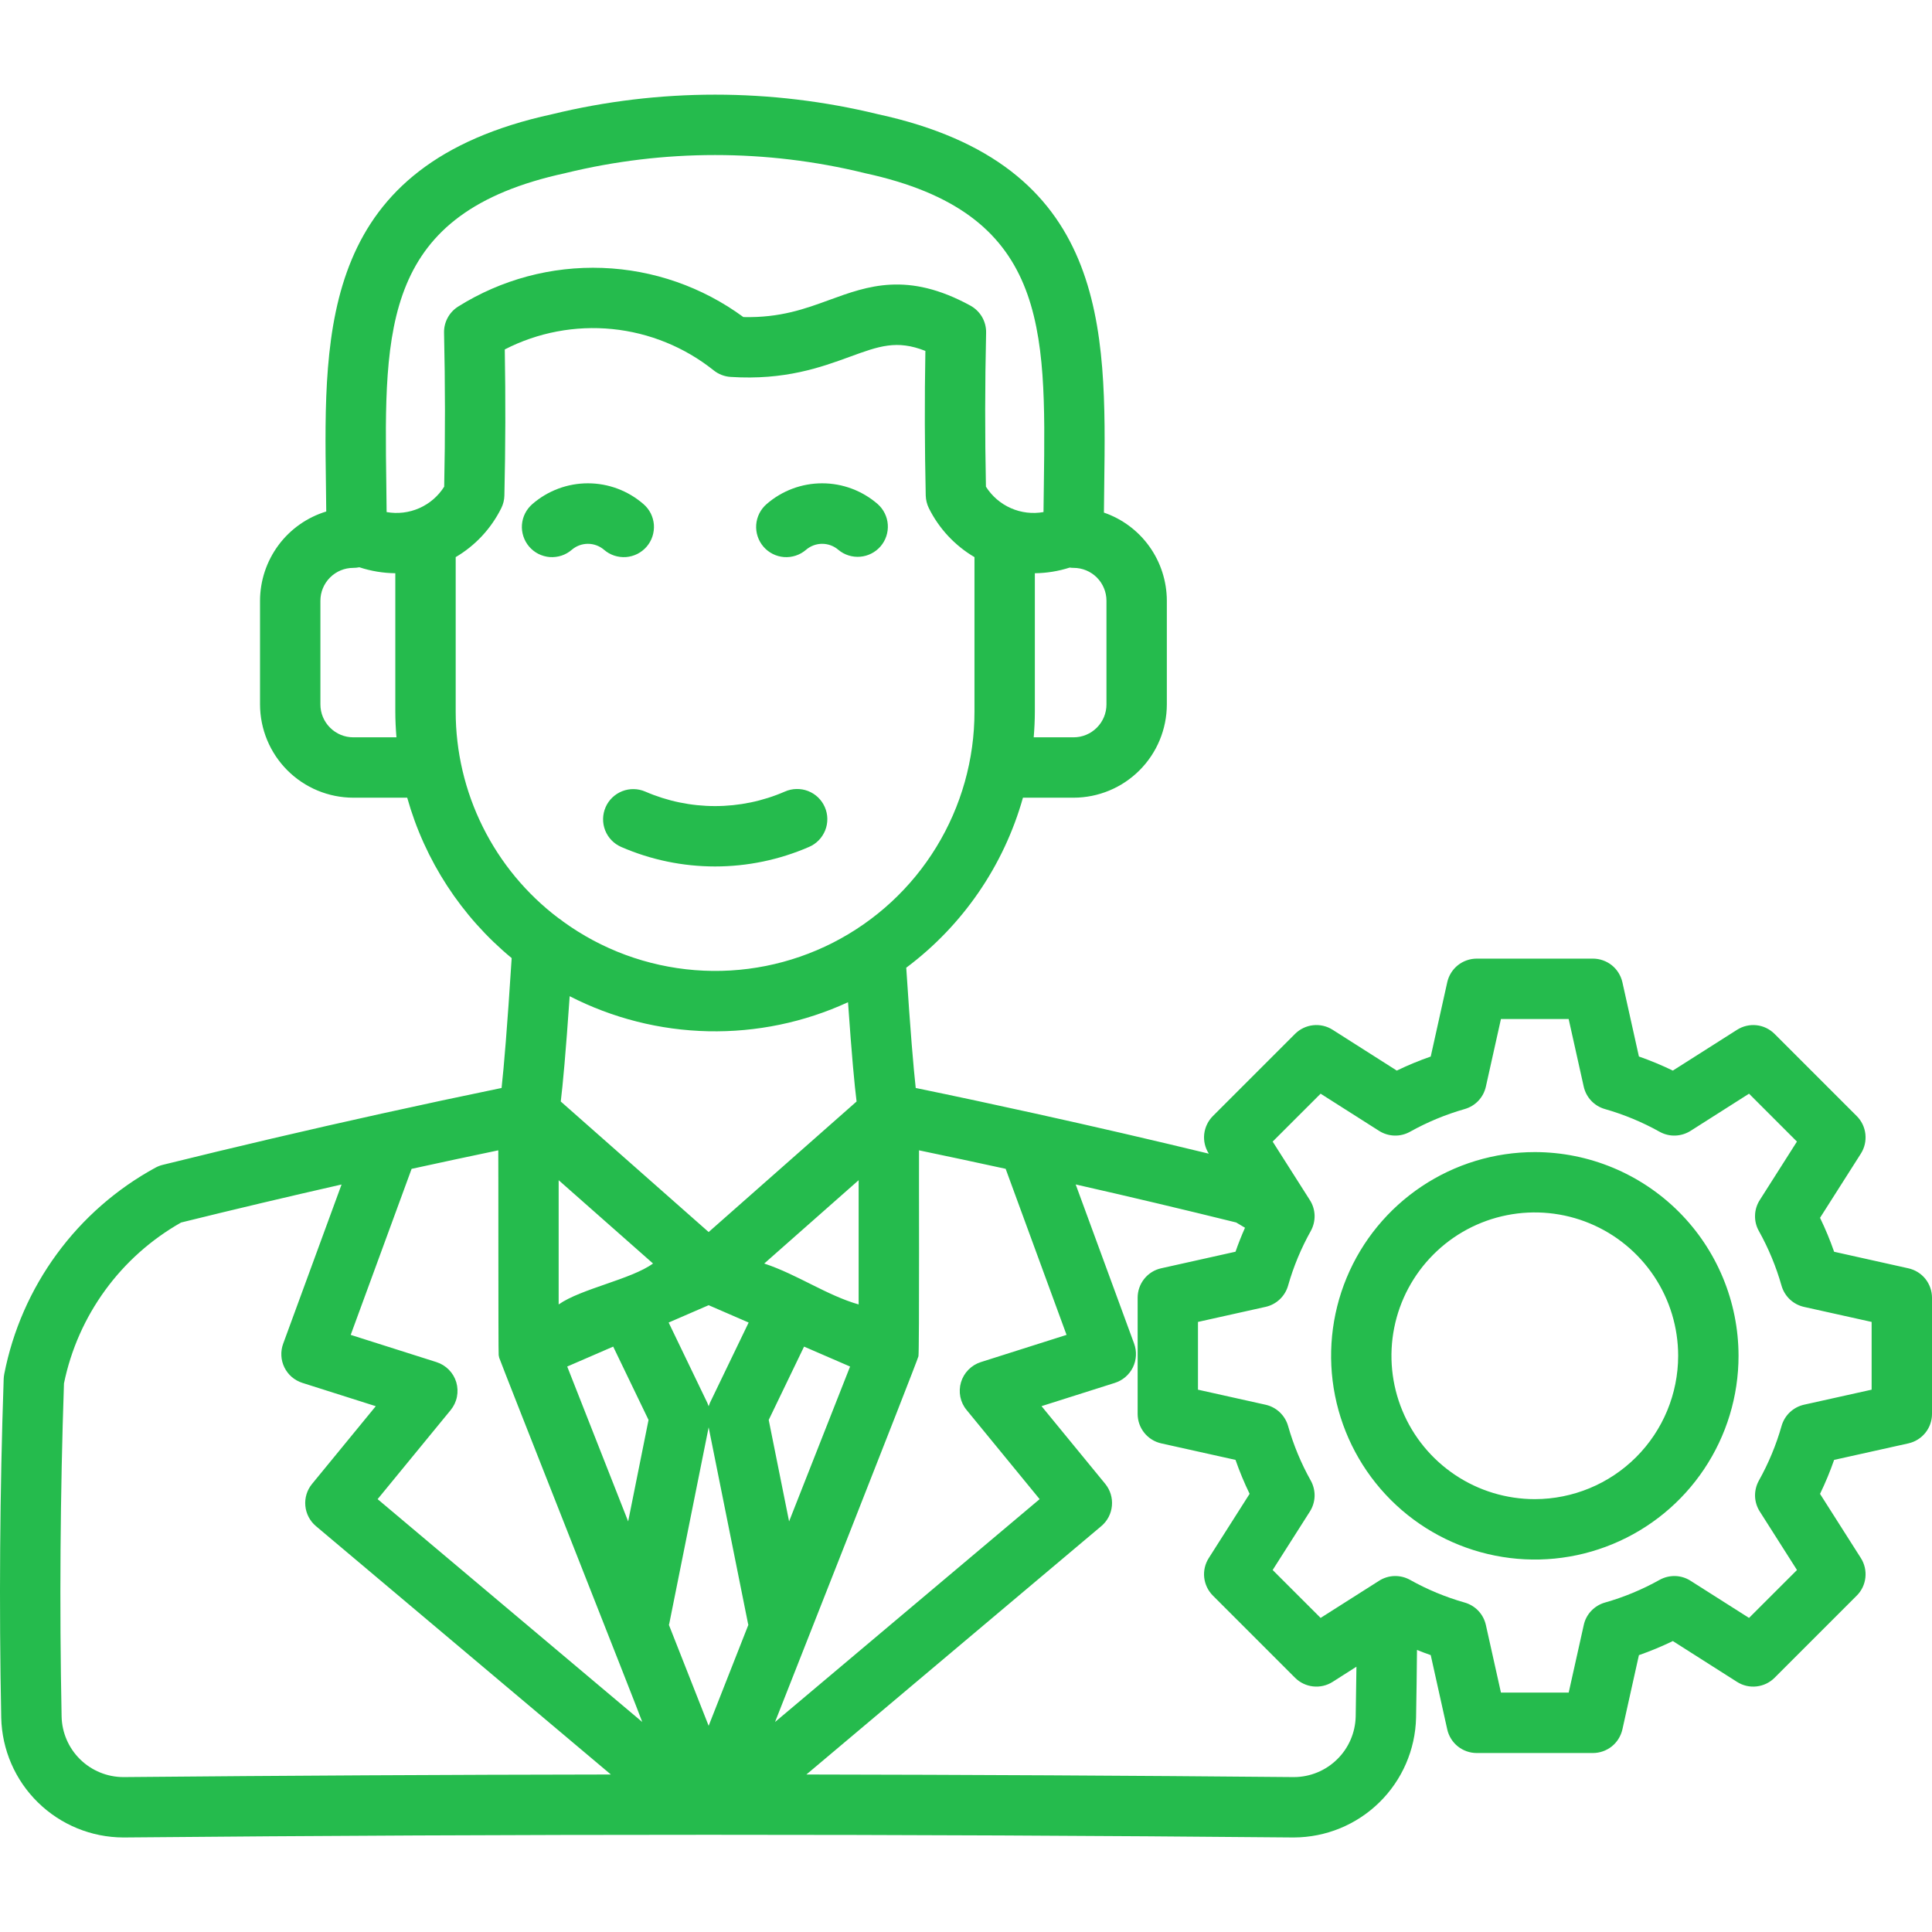 <?xml version="1.0" encoding="UTF-8"?> <svg xmlns="http://www.w3.org/2000/svg" width="44" height="44" viewBox="0 0 44 44" fill="none"><path d="M12.052 12.45C11.993 12.381 11.948 12.302 11.92 12.216C11.892 12.13 11.88 12.04 11.887 11.95C11.894 11.86 11.918 11.772 11.959 11.691C12 11.611 12.056 11.539 12.124 11.48C12.475 11.175 12.925 11.007 13.389 11.007C13.854 11.007 14.303 11.175 14.654 11.48C14.723 11.539 14.779 11.611 14.82 11.691C14.86 11.772 14.885 11.86 14.892 11.95C14.898 12.04 14.887 12.13 14.859 12.216C14.831 12.302 14.786 12.381 14.727 12.45C14.668 12.518 14.596 12.574 14.516 12.615C14.435 12.655 14.347 12.68 14.257 12.687C14.167 12.693 14.077 12.682 13.991 12.654C13.905 12.626 13.826 12.581 13.758 12.522C13.655 12.434 13.525 12.385 13.389 12.385C13.254 12.385 13.123 12.434 13.021 12.522C12.953 12.581 12.873 12.626 12.788 12.654C12.702 12.682 12.611 12.693 12.521 12.687C12.431 12.68 12.344 12.655 12.263 12.615C12.182 12.574 12.111 12.518 12.052 12.45ZM18.356 12.522C18.458 12.434 18.589 12.385 18.724 12.385C18.86 12.385 18.991 12.434 19.093 12.522C19.231 12.638 19.41 12.694 19.59 12.679C19.77 12.664 19.936 12.579 20.054 12.443C20.172 12.306 20.231 12.128 20.219 11.948C20.207 11.768 20.124 11.6 19.989 11.48C19.638 11.175 19.189 11.007 18.724 11.007C18.259 11.007 17.81 11.175 17.459 11.48C17.321 11.599 17.236 11.768 17.222 11.95C17.209 12.132 17.268 12.311 17.387 12.45C17.506 12.588 17.674 12.673 17.856 12.687C18.038 12.7 18.218 12.641 18.356 12.522ZM13.792 18.384C13.719 18.552 13.716 18.741 13.782 18.91C13.849 19.08 13.98 19.216 14.148 19.289C14.822 19.582 15.55 19.733 16.285 19.733C17.021 19.733 17.748 19.582 18.423 19.289C18.507 19.254 18.582 19.202 18.646 19.137C18.709 19.072 18.759 18.995 18.793 18.911C18.827 18.827 18.843 18.736 18.842 18.646C18.841 18.555 18.821 18.465 18.785 18.382C18.749 18.299 18.696 18.223 18.631 18.16C18.565 18.097 18.488 18.048 18.403 18.015C18.319 17.982 18.228 17.967 18.137 17.969C18.047 17.971 17.957 17.991 17.874 18.028C17.373 18.246 16.832 18.358 16.285 18.358C15.739 18.358 15.198 18.246 14.696 18.028C14.529 17.956 14.34 17.952 14.17 18.019C14.001 18.086 13.864 18.217 13.792 18.384ZM44 29.555V32.201C44 32.358 43.947 32.509 43.849 32.631C43.751 32.753 43.614 32.838 43.462 32.872L41.771 33.248C41.679 33.512 41.572 33.77 41.45 34.022L42.38 35.484C42.464 35.616 42.5 35.773 42.483 35.928C42.466 36.084 42.397 36.229 42.286 36.339L40.415 38.21C40.304 38.321 40.16 38.39 40.004 38.407C39.849 38.425 39.692 38.388 39.56 38.304L38.098 37.374C37.846 37.496 37.588 37.603 37.325 37.695L36.949 39.386C36.914 39.538 36.83 39.675 36.708 39.773C36.586 39.87 36.434 39.924 36.277 39.924H33.632C33.475 39.924 33.323 39.87 33.201 39.773C33.079 39.675 32.994 39.538 32.96 39.386L32.584 37.694C32.479 37.658 32.374 37.618 32.271 37.576C32.266 38.09 32.26 38.607 32.25 39.121C32.233 39.848 31.933 40.54 31.413 41.049C30.894 41.558 30.197 41.844 29.469 41.847H29.443C20.615 41.766 11.662 41.766 2.834 41.847H2.808C2.081 41.845 1.383 41.558 0.864 41.049C0.344 40.54 0.045 39.848 0.028 39.121C-0.023 36.559 -0.004 33.962 0.084 31.402C0.086 31.365 0.09 31.328 0.097 31.292C0.29 30.304 0.699 29.371 1.294 28.559C1.889 27.746 2.656 27.075 3.54 26.593C3.592 26.565 3.647 26.543 3.705 26.529C5.353 26.121 7.02 25.731 8.689 25.362C8.697 25.36 8.705 25.359 8.713 25.357C9.617 25.157 10.52 24.964 11.423 24.778C11.476 24.299 11.551 23.418 11.653 21.82C10.507 20.873 9.676 19.599 9.274 18.167H8.046C7.483 18.166 6.943 17.942 6.545 17.544C6.147 17.146 5.923 16.606 5.922 16.043V13.682C5.923 13.226 6.07 12.783 6.341 12.417C6.612 12.051 6.994 11.782 7.43 11.649C7.428 11.448 7.426 11.248 7.423 11.052C7.374 7.458 7.325 3.743 12.571 2.602C15.012 2.007 17.559 2.007 19.999 2.602C25.246 3.742 25.196 7.458 25.148 11.052C25.145 11.256 25.143 11.464 25.141 11.674C25.559 11.818 25.921 12.088 26.178 12.448C26.435 12.808 26.573 13.239 26.574 13.681V16.043C26.573 16.606 26.349 17.146 25.951 17.544C25.553 17.942 25.014 18.166 24.451 18.167H23.297C22.861 19.715 21.927 21.076 20.639 22.039C20.734 23.502 20.805 24.323 20.855 24.778C21.759 24.964 22.663 25.158 23.569 25.358C23.575 25.359 23.581 25.36 23.587 25.362C24.905 25.653 26.222 25.957 27.53 26.274L27.529 26.272C27.445 26.14 27.408 25.984 27.425 25.828C27.443 25.673 27.512 25.528 27.623 25.417L29.494 23.546C29.604 23.436 29.749 23.366 29.905 23.349C30.06 23.332 30.217 23.368 30.349 23.452L31.811 24.382C32.062 24.261 32.321 24.153 32.584 24.062L32.96 22.37C32.994 22.218 33.079 22.081 33.201 21.983C33.323 21.886 33.475 21.832 33.632 21.832H36.277C36.434 21.832 36.586 21.886 36.708 21.983C36.83 22.081 36.914 22.218 36.949 22.37L37.325 24.061C37.588 24.153 37.847 24.261 38.098 24.382L39.56 23.453C39.692 23.369 39.849 23.332 40.004 23.349C40.16 23.366 40.304 23.436 40.415 23.547L42.286 25.418C42.397 25.528 42.466 25.673 42.483 25.829C42.5 25.984 42.464 26.141 42.38 26.273L41.45 27.735C41.572 27.986 41.679 28.245 41.771 28.508L43.462 28.885C43.614 28.919 43.751 29.003 43.849 29.125C43.946 29.247 44 29.399 44 29.555ZM24.362 12.926C24.105 13.009 23.837 13.052 23.568 13.055V16.205C23.568 16.402 23.558 16.598 23.542 16.792H24.451C24.649 16.792 24.839 16.713 24.98 16.572C25.12 16.432 25.199 16.242 25.199 16.043V13.682C25.199 13.483 25.12 13.293 24.98 13.152C24.839 13.012 24.649 12.933 24.451 12.933C24.421 12.933 24.391 12.931 24.362 12.926ZM9.029 16.792C9.013 16.598 9.003 16.402 9.003 16.205V13.055C8.724 13.052 8.448 13.006 8.184 12.919C8.138 12.928 8.092 12.933 8.046 12.933C7.847 12.933 7.657 13.012 7.517 13.152C7.376 13.293 7.297 13.483 7.297 13.681V16.043C7.297 16.242 7.376 16.432 7.517 16.572C7.657 16.713 7.847 16.792 8.046 16.792H9.029ZM10.113 7.579C10.11 7.46 10.138 7.343 10.195 7.238C10.251 7.133 10.334 7.045 10.434 6.982C11.416 6.366 12.56 6.059 13.719 6.102C14.877 6.144 15.996 6.535 16.93 7.221C17.767 7.241 18.336 7.033 18.888 6.831C19.765 6.511 20.671 6.18 22.1 6.96C22.21 7.021 22.302 7.11 22.366 7.219C22.429 7.329 22.461 7.453 22.458 7.579C22.431 8.742 22.43 9.92 22.454 11.084C22.591 11.3 22.788 11.47 23.022 11.573C23.255 11.676 23.514 11.707 23.765 11.662C23.767 11.45 23.77 11.24 23.773 11.034C23.821 7.44 23.856 4.844 19.699 3.944C19.693 3.942 19.687 3.941 19.68 3.939C17.45 3.395 15.12 3.395 12.89 3.939C12.884 3.941 12.878 3.942 12.871 3.944C8.714 4.844 8.749 7.44 8.798 11.034C8.8 11.24 8.803 11.45 8.805 11.662C9.056 11.707 9.315 11.676 9.549 11.573C9.782 11.47 9.98 11.3 10.116 11.084C10.141 9.92 10.139 8.742 10.113 7.579V7.579ZM12.717 20.909C12.753 20.931 12.787 20.956 12.818 20.983C13.699 21.624 14.74 22.008 15.826 22.094C16.912 22.18 18 21.963 18.97 21.469C19.941 20.974 20.756 20.221 21.324 19.292C21.893 18.363 22.194 17.294 22.193 16.205V12.688C21.746 12.425 21.385 12.038 21.154 11.573C21.11 11.483 21.086 11.385 21.083 11.285C21.059 10.193 21.055 9.087 21.075 7.992C20.424 7.734 20.018 7.883 19.36 8.123C18.7 8.364 17.877 8.664 16.639 8.584C16.498 8.575 16.364 8.523 16.254 8.435C15.591 7.906 14.79 7.579 13.945 7.494C13.101 7.41 12.251 7.57 11.496 7.958C11.515 9.064 11.513 10.181 11.487 11.285C11.485 11.385 11.461 11.483 11.416 11.573C11.185 12.038 10.825 12.425 10.378 12.688V16.205C10.378 17.116 10.589 18.015 10.995 18.831C11.401 19.648 11.99 20.359 12.717 20.909ZM19.313 22.825C18.315 23.284 17.226 23.51 16.128 23.486C15.029 23.462 13.951 23.189 12.974 22.688C12.883 24.005 12.818 24.697 12.771 25.086L16.139 28.059L19.508 25.086C19.461 24.712 19.399 24.055 19.313 22.825ZM13.912 40.413L7.196 34.757C7.057 34.64 6.971 34.474 6.954 34.294C6.937 34.114 6.992 33.935 7.107 33.795L8.558 32.025L6.886 31.494C6.798 31.466 6.716 31.42 6.645 31.36C6.575 31.299 6.518 31.225 6.477 31.142C6.436 31.058 6.412 30.967 6.408 30.875C6.403 30.782 6.417 30.689 6.449 30.602L7.779 26.976C6.555 27.254 5.337 27.542 4.124 27.842C3.444 28.227 2.854 28.753 2.394 29.385C1.934 30.017 1.614 30.74 1.457 31.506C1.371 34.023 1.353 36.575 1.403 39.093C1.411 39.461 1.563 39.811 1.825 40.068C2.088 40.326 2.441 40.471 2.808 40.472H2.821C6.503 40.438 10.2 40.418 13.912 40.413V40.413ZM14.627 39.217C14.607 39.134 11.388 30.997 11.369 30.921C11.364 30.901 11.36 30.881 11.357 30.861C11.347 30.802 11.352 26.276 11.348 26.198C10.691 26.335 10.033 26.476 9.374 26.62L7.987 30.401L9.94 31.021C10.047 31.055 10.144 31.115 10.223 31.195C10.302 31.275 10.36 31.373 10.392 31.481C10.423 31.589 10.428 31.703 10.406 31.813C10.384 31.923 10.335 32.026 10.264 32.113L8.6 34.142L14.627 39.217ZM14.77 32.338L13.965 30.668L12.918 31.122L14.306 34.649L14.77 32.338ZM14.873 28.776L12.723 26.878V29.708C13.235 29.348 14.377 29.137 14.873 28.775V28.776ZM17.043 37.006C17.041 36.995 17.037 36.984 17.035 36.973L16.139 32.507L15.243 36.973C15.241 36.984 15.237 36.995 15.234 37.006L16.139 39.304L17.043 37.006ZM17.05 30.12L16.139 29.725L15.228 30.12L16.109 31.949C16.12 31.974 16.13 32 16.139 32.026C16.147 32 16.157 31.974 16.168 31.949L17.05 30.12ZM17.405 28.776C18.164 29.028 18.828 29.5 19.555 29.708V26.878L17.405 28.776ZM17.507 32.338L17.971 34.649L19.36 31.122L18.312 30.668L17.507 32.338ZM17.651 39.217L23.677 34.142L22.014 32.112C21.942 32.026 21.893 31.923 21.871 31.813C21.849 31.703 21.854 31.589 21.886 31.481C21.918 31.373 21.976 31.275 22.055 31.195C22.133 31.115 22.23 31.055 22.337 31.021L24.29 30.401L22.903 26.619C22.245 26.475 21.587 26.335 20.93 26.198C20.926 26.323 20.94 30.772 20.917 30.888C20.894 31 17.694 39.102 17.651 39.217V39.217ZM30.892 37.958L30.349 38.304C30.217 38.388 30.06 38.424 29.905 38.407C29.749 38.39 29.604 38.32 29.494 38.21L27.623 36.339C27.512 36.228 27.443 36.083 27.425 35.928C27.408 35.772 27.445 35.615 27.529 35.484L28.459 34.021C28.337 33.77 28.23 33.512 28.138 33.248L26.447 32.872C26.294 32.838 26.158 32.753 26.06 32.631C25.962 32.509 25.909 32.357 25.909 32.201V29.555C25.909 29.398 25.962 29.246 26.06 29.124C26.158 29.002 26.294 28.917 26.447 28.884L28.138 28.507C28.202 28.323 28.274 28.141 28.354 27.961C28.288 27.92 28.221 27.88 28.153 27.841C26.943 27.542 25.725 27.253 24.498 26.975L25.829 30.601C25.861 30.689 25.875 30.781 25.87 30.874C25.865 30.967 25.841 31.058 25.801 31.141C25.76 31.224 25.702 31.299 25.632 31.359C25.562 31.42 25.48 31.465 25.391 31.494L23.72 32.024L25.171 33.794C25.285 33.934 25.34 34.113 25.323 34.293C25.307 34.473 25.22 34.64 25.082 34.756L18.365 40.413C22.071 40.419 25.768 40.438 29.456 40.472H29.469C29.837 40.471 30.189 40.326 30.452 40.068C30.715 39.811 30.866 39.461 30.875 39.093C30.882 38.716 30.888 38.336 30.892 37.958V37.958ZM42.625 30.106L41.086 29.764C40.965 29.737 40.853 29.678 40.763 29.593C40.673 29.508 40.607 29.4 40.573 29.28C40.45 28.847 40.277 28.429 40.057 28.035C39.996 27.927 39.966 27.805 39.97 27.68C39.973 27.556 40.01 27.436 40.077 27.331L40.924 25.999L39.833 24.908L38.501 25.755C38.396 25.821 38.275 25.858 38.151 25.862C38.027 25.866 37.904 25.835 37.796 25.775C37.403 25.555 36.985 25.382 36.551 25.258C36.432 25.224 36.324 25.159 36.239 25.069C36.154 24.979 36.095 24.867 36.068 24.746L35.725 23.207H34.183L33.84 24.746C33.813 24.867 33.754 24.979 33.669 25.069C33.584 25.159 33.476 25.224 33.357 25.258C32.923 25.382 32.506 25.555 32.112 25.775C32.004 25.835 31.881 25.866 31.757 25.862C31.633 25.858 31.512 25.821 31.408 25.755L30.076 24.908L28.984 25.999L29.831 27.331C29.898 27.435 29.935 27.556 29.939 27.68C29.942 27.804 29.912 27.927 29.852 28.035C29.632 28.429 29.458 28.846 29.335 29.28C29.301 29.399 29.235 29.507 29.145 29.592C29.055 29.677 28.944 29.736 28.823 29.763L27.283 30.106V31.649L28.823 31.992C28.944 32.019 29.055 32.078 29.145 32.163C29.235 32.248 29.301 32.356 29.335 32.475C29.458 32.908 29.631 33.326 29.852 33.72C29.912 33.828 29.942 33.951 29.939 34.075C29.935 34.199 29.898 34.32 29.831 34.425L28.984 35.756L30.076 36.847L31.408 36.001C31.512 35.934 31.633 35.897 31.757 35.893C31.881 35.89 32.004 35.92 32.112 35.98C32.505 36.2 32.923 36.374 33.357 36.497C33.476 36.531 33.584 36.596 33.669 36.686C33.754 36.776 33.813 36.888 33.84 37.009L34.183 38.548H35.726L36.069 37.009C36.095 36.888 36.154 36.776 36.24 36.686C36.325 36.596 36.433 36.531 36.552 36.497C36.986 36.374 37.403 36.2 37.797 35.98C37.905 35.92 38.028 35.89 38.152 35.893C38.276 35.897 38.397 35.934 38.501 36.001L39.833 36.847L40.925 35.756L40.078 34.424C40.011 34.319 39.974 34.199 39.97 34.075C39.967 33.951 39.997 33.828 40.057 33.72C40.277 33.326 40.451 32.909 40.574 32.475C40.608 32.356 40.673 32.248 40.763 32.163C40.853 32.078 40.965 32.018 41.086 31.991L42.625 31.649V30.106ZM39.594 30.878C39.594 31.795 39.322 32.692 38.812 33.455C38.303 34.218 37.578 34.813 36.73 35.164C35.882 35.516 34.949 35.608 34.049 35.428C33.149 35.249 32.322 34.807 31.674 34.159C31.025 33.51 30.583 32.683 30.404 31.783C30.225 30.883 30.317 29.95 30.668 29.102C31.019 28.254 31.614 27.53 32.377 27.02C33.14 26.51 34.037 26.238 34.955 26.238C36.185 26.239 37.364 26.729 38.234 27.598C39.104 28.468 39.593 29.648 39.594 30.878ZM38.219 30.878C38.219 30.232 38.028 29.601 37.669 29.064C37.31 28.527 36.8 28.108 36.204 27.861C35.607 27.614 34.951 27.549 34.318 27.675C33.684 27.801 33.102 28.112 32.646 28.569C32.189 29.026 31.878 29.607 31.752 30.241C31.626 30.874 31.691 31.53 31.938 32.127C32.185 32.724 32.604 33.233 33.141 33.592C33.678 33.951 34.309 34.142 34.955 34.142C35.82 34.141 36.65 33.797 37.262 33.185C37.874 32.573 38.218 31.743 38.219 30.878Z" fill="#25BB4D"></path></svg> 